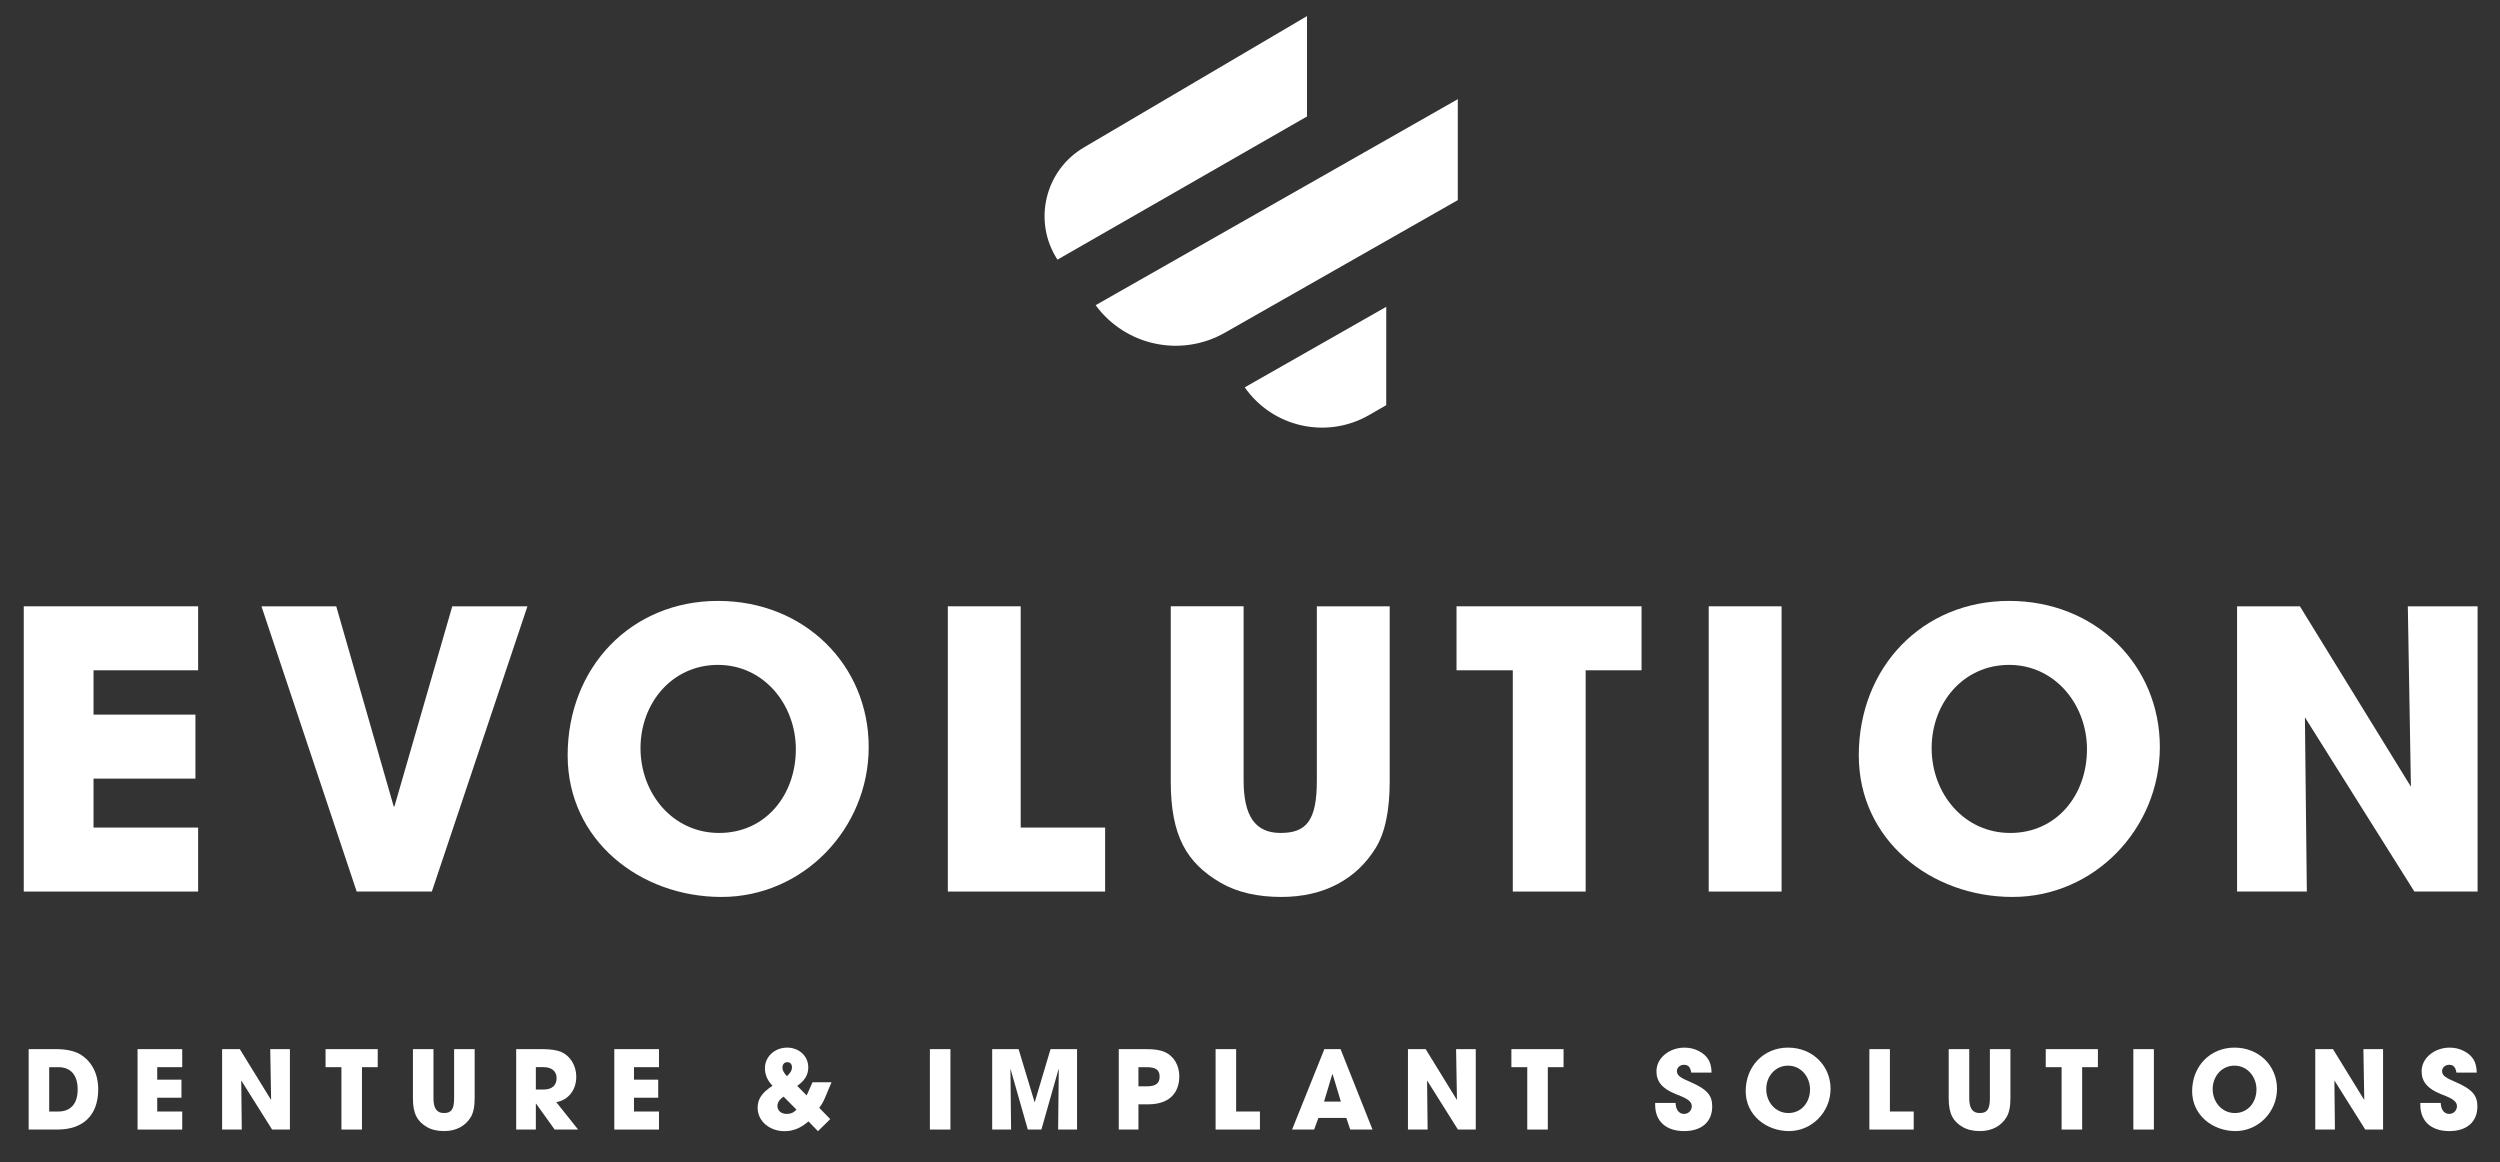 <?xml version="1.0" encoding="UTF-8"?><svg id="Layer_1" xmlns="http://www.w3.org/2000/svg" viewBox="0 0 2323.47 1080.31"><rect x="0" y="0" width="2323.47" height="1080.31" fill="#333333" stroke="none"/><defs><style>.cls-1{fill:#fff;}</style></defs><path class="cls-1" d="M22.08,828.6v-265.11h162.06v59.47h-97.22v41.2h94.71v59.47h-94.71v45.5h97.22v59.47H22.08Z"/><path class="cls-1" d="M331.49,828.6l-88.49-265.11h69.5l53.38,185.93h.72l53.74-185.93h69.86l-88.85,265.11h-69.86Z"/><path class="cls-1" d="M527.56,702.13c0-82.04,59.11-143.66,139.72-143.66s140.08,59.83,140.08,135.78-60.9,139.36-136.85,139.36-142.94-53.02-142.94-131.48ZM739.65,696.4c0-41.56-29.74-78.46-72.37-78.46s-72.01,35.47-72.01,77.38,29.74,78.82,73.08,78.82,71.29-35.47,71.29-77.74Z"/><path class="cls-1" d="M880.91,828.6v-265.11h67.71v205.64h78.46v59.47h-146.17Z"/><path class="cls-1" d="M1223.86,563.49h67.71v162.29c0,27.59-4.3,48.36-13.26,62.69-17.55,28.3-47.29,45.14-87.41,45.14-22.21,0-41.2-4.3-56.6-13.26-31.17-18.27-46.22-42.99-46.22-94.22v-162.65h67.71v161.57c0,32.96,10.39,49.08,34.39,49.08s33.68-11.46,33.68-48.72v-161.93Z"/><path class="cls-1" d="M1405.97,828.6v-205.64h-52.3v-59.47h171.96v59.47h-51.95v205.64h-67.71Z"/><path class="cls-1" d="M1588.06,828.6v-265.11h67.71v265.11h-67.71Z"/><path class="cls-1" d="M1727.53,702.13c0-82.04,59.11-143.66,139.72-143.66s140.08,59.83,140.08,135.78-60.9,139.36-136.85,139.36-142.94-53.02-142.94-131.48ZM1939.62,696.4c0-41.56-29.74-78.46-72.37-78.46s-72.01,35.47-72.01,77.38,29.74,78.82,73.08,78.82,71.29-35.47,71.29-77.74Z"/><path class="cls-1" d="M2243.89,828.6l-101.74-161.93,1.79,161.93h-64.84v-265.11h58.39l103.18,167.66-2.87-167.66h64.84v265.11h-58.75Z"/><path class="cls-1" d="M26.64,1049.79v-74.74h25.45c9.29,0,16.66,1.62,21.92,4.54,10.6,6.06,17.27,17.57,17.27,32.82,0,24.64-14.54,37.37-37.87,37.37h-26.76ZM54.31,1033.02c11.01,0,17.88-6.87,17.88-20.5s-6.77-20.7-17.78-20.7h-8.69v41.21h8.58Z"/><path class="cls-1" d="M127.84,1049.79v-74.74h41.51v16.77h-23.23v11.61h22.52v16.77h-22.52v12.83h23.23v16.77h-41.51Z"/><path class="cls-1" d="M252.88,1049.79l-28.68-45.65.5,45.65h-18.28v-74.74h16.46l29.09,47.27-.81-47.27h18.28v74.74h-16.56Z"/><path class="cls-1" d="M317.32,1049.79v-57.97h-14.75v-16.77h48.48v16.77h-14.64v57.97h-19.09Z"/><path class="cls-1" d="M422.05,975.05h19.09v45.75c0,7.78-1.21,13.63-3.74,17.67-4.95,7.98-13.33,12.73-24.64,12.73-6.26,0-11.61-1.21-15.96-3.74-8.79-5.15-13.03-12.12-13.03-26.56v-45.85h19.09v45.55c0,9.29,2.93,13.84,9.7,13.84s9.49-3.23,9.49-13.74v-45.65Z"/><path class="cls-1" d="M515.48,1049.79l-17.27-24.14h-.2v24.14h-18.28v-74.74h24.44c7.78,0,13.74,1.01,17.67,2.73,8.08,3.64,13.74,12.42,13.74,23.03,0,11.82-7.07,21.51-18.58,23.53l20.3,25.45h-21.82ZM505.08,1012.62c7.58,0,12.22-3.54,12.22-10.71,0-6.46-4.85-10.1-12.02-10.1h-7.27v20.81h7.07Z"/><path class="cls-1" d="M570.93,1049.79v-74.74h41.51v16.77h-23.23v11.61h22.52v16.77h-22.52v12.83h23.23v16.77h-41.51Z"/><path class="cls-1" d="M760.2,1051.3l-8.79-9.09c-7.58,6.46-14.34,9.09-22.32,9.09-13.33,0-24.95-8.89-24.95-21.71,0-7.98,3.74-13.94,13.84-20.5-4.44-4.54-7.07-9.9-7.07-16.26,0-10.81,9.09-19.19,20.7-19.19,10.81,0,19.59,7.68,19.59,18.38,0,6.77-3.13,12.22-10.3,17.17l8.79,8.89,5.45-12.22h17.67c-4.95,11.21-6.87,18.08-11.41,23.74l10.2,10.5-11.41,11.21ZM728.28,1019.19c-2.83,1.92-5.76,4.75-5.76,8.69,0,4.44,3.64,7.37,8.58,7.37,3.74,0,6.56-1.11,9.09-4.04l-11.92-12.02ZM736.06,991.92c0-2.73-1.52-4.75-4.44-4.75-2.73,0-4.44,2.22-4.44,4.95,0,2.42,1.11,4.85,4.24,8.08,3.64-3.54,4.65-5.76,4.65-8.28Z"/><path class="cls-1" d="M864.23,1049.79v-74.74h19.09v74.74h-19.09Z"/><path class="cls-1" d="M983.41,1049.79l.61-55.95-.2-.2-15.96,56.16h-12.62l-16.16-56.66.61,56.66h-17.57v-74.74h24.54l14.85,49.19h.2l14.65-49.19h24.64v74.74h-17.57Z"/><path class="cls-1" d="M1039.77,1049.79v-74.74h25.25c7.98-.1,13.94,1.01,17.88,2.83,8.08,3.74,13.13,12.32,13.13,22.42,0,13.84-7.68,26.06-29.09,26.06h-8.89v23.43h-18.28ZM1066.23,1009.59c7.68,0,11.51-2.63,11.51-8.99s-3.74-8.79-12.22-8.79h-7.47v17.78h8.18Z"/><path class="cls-1" d="M1129.76,1049.79v-74.74h19.09v57.97h22.12v16.77h-41.21Z"/><path class="cls-1" d="M1254.89,1049.79l-3.64-10.81h-25.96l-3.94,10.81h-20.5l30-74.74h15.05l29.69,74.74h-20.71ZM1238.53,998.38l-.3-.1-7.68,25.55h15.65l-7.68-25.45Z"/><path class="cls-1" d="M1354.99,1049.79l-28.68-45.65.5,45.65h-18.28v-74.74h16.46l29.09,47.27-.81-47.27h18.28v74.74h-16.56Z"/><path class="cls-1" d="M1419.42,1049.79v-57.97h-14.75v-16.77h48.48v16.77h-14.64v57.97h-19.09Z"/><path class="cls-1" d="M1571.83,996.87c-.81-5.35-3.03-7.27-6.77-7.27-3.54,0-6.57,2.52-6.57,5.86,0,4.44,4.04,6.46,12.22,10,16.46,7.07,20.6,13.03,20.6,22.83,0,14.44-9.9,22.93-26.06,22.93s-26.97-8.48-26.97-24.54v-1.62h18.99c.1,6.16,3.13,10.2,7.88,10.2,3.94,0,7.17-3.13,7.17-7.17,0-5.96-8.28-8.58-15.05-11.31-12.22-4.95-17.78-11.41-17.78-21.11,0-12.73,12.32-22.02,26.06-22.02,4.95,0,9.29,1.11,13.23,3.13,7.98,4.14,11.82,10.1,11.92,20.1h-18.89Z"/><path class="cls-1" d="M1622.43,1014.14c0-23.13,16.67-40.5,39.39-40.5s39.49,16.87,39.49,38.28-17.17,39.29-38.58,39.29-40.3-14.95-40.3-37.07ZM1682.22,1012.52c0-11.72-8.38-22.12-20.4-22.12s-20.3,10-20.3,21.82,8.38,22.22,20.6,22.22,20.1-10,20.1-21.92Z"/><path class="cls-1" d="M1737.37,1049.79v-74.74h19.09v57.97h22.12v16.77h-41.21Z"/><path class="cls-1" d="M1849.38,975.05h19.09v45.75c0,7.78-1.21,13.63-3.74,17.67-4.95,7.98-13.33,12.73-24.64,12.73-6.26,0-11.62-1.21-15.96-3.74-8.79-5.15-13.03-12.12-13.03-26.56v-45.85h19.09v45.55c0,9.29,2.93,13.84,9.7,13.84s9.49-3.23,9.49-13.74v-45.65Z"/><path class="cls-1" d="M1916.04,1049.79v-57.97h-14.75v-16.77h48.48v16.77h-14.64v57.97h-19.09Z"/><path class="cls-1" d="M1982.7,1049.79v-74.74h19.09v74.74h-19.09Z"/><path class="cls-1" d="M2037.34,1014.14c0-23.13,16.67-40.5,39.39-40.5s39.49,16.87,39.49,38.28-17.17,39.29-38.58,39.29-40.3-14.95-40.3-37.07ZM2097.13,1012.52c0-11.72-8.38-22.12-20.4-22.12s-20.3,10-20.3,21.82,8.38,22.22,20.6,22.22,20.1-10,20.1-21.92Z"/><path class="cls-1" d="M2198.23,1049.79l-28.68-45.65.5,45.65h-18.28v-74.74h16.46l29.09,47.27-.81-47.27h18.28v74.74h-16.56Z"/><path class="cls-1" d="M2282.97,996.87c-.81-5.35-3.03-7.27-6.77-7.27-3.54,0-6.57,2.52-6.57,5.86,0,4.44,4.04,6.46,12.22,10,16.46,7.07,20.6,13.03,20.6,22.83,0,14.44-9.9,22.93-26.06,22.93s-26.97-8.48-26.97-24.54v-1.62h18.99c.1,6.16,3.13,10.2,7.88,10.2,3.94,0,7.17-3.13,7.17-7.17,0-5.96-8.28-8.58-15.05-11.31-12.22-4.95-17.78-11.41-17.78-21.11,0-12.73,12.32-22.02,26.06-22.02,4.95,0,9.29,1.11,13.23,3.13,7.98,4.14,11.82,10.1,11.92,20.1h-18.89Z"/><path class="cls-1" d="M1354.87,92.17l-336.61,191.47c27.8,37.88,79.61,48.84,120.36,25.45l216.24-123.1v-93.82Z"/><path class="cls-1" d="M1214.71,108.26l-231.92,133.05c-23.07-35.5-11.77-83.08,24.8-104.41l207.12-121.94v93.31Z"/><path class="cls-1" d="M1288.37,285.13l-131.53,74.86h0c26.04,37.25,76.23,48.42,115.61,25.73l15.88-9.15.04-91.44Z"/></svg>